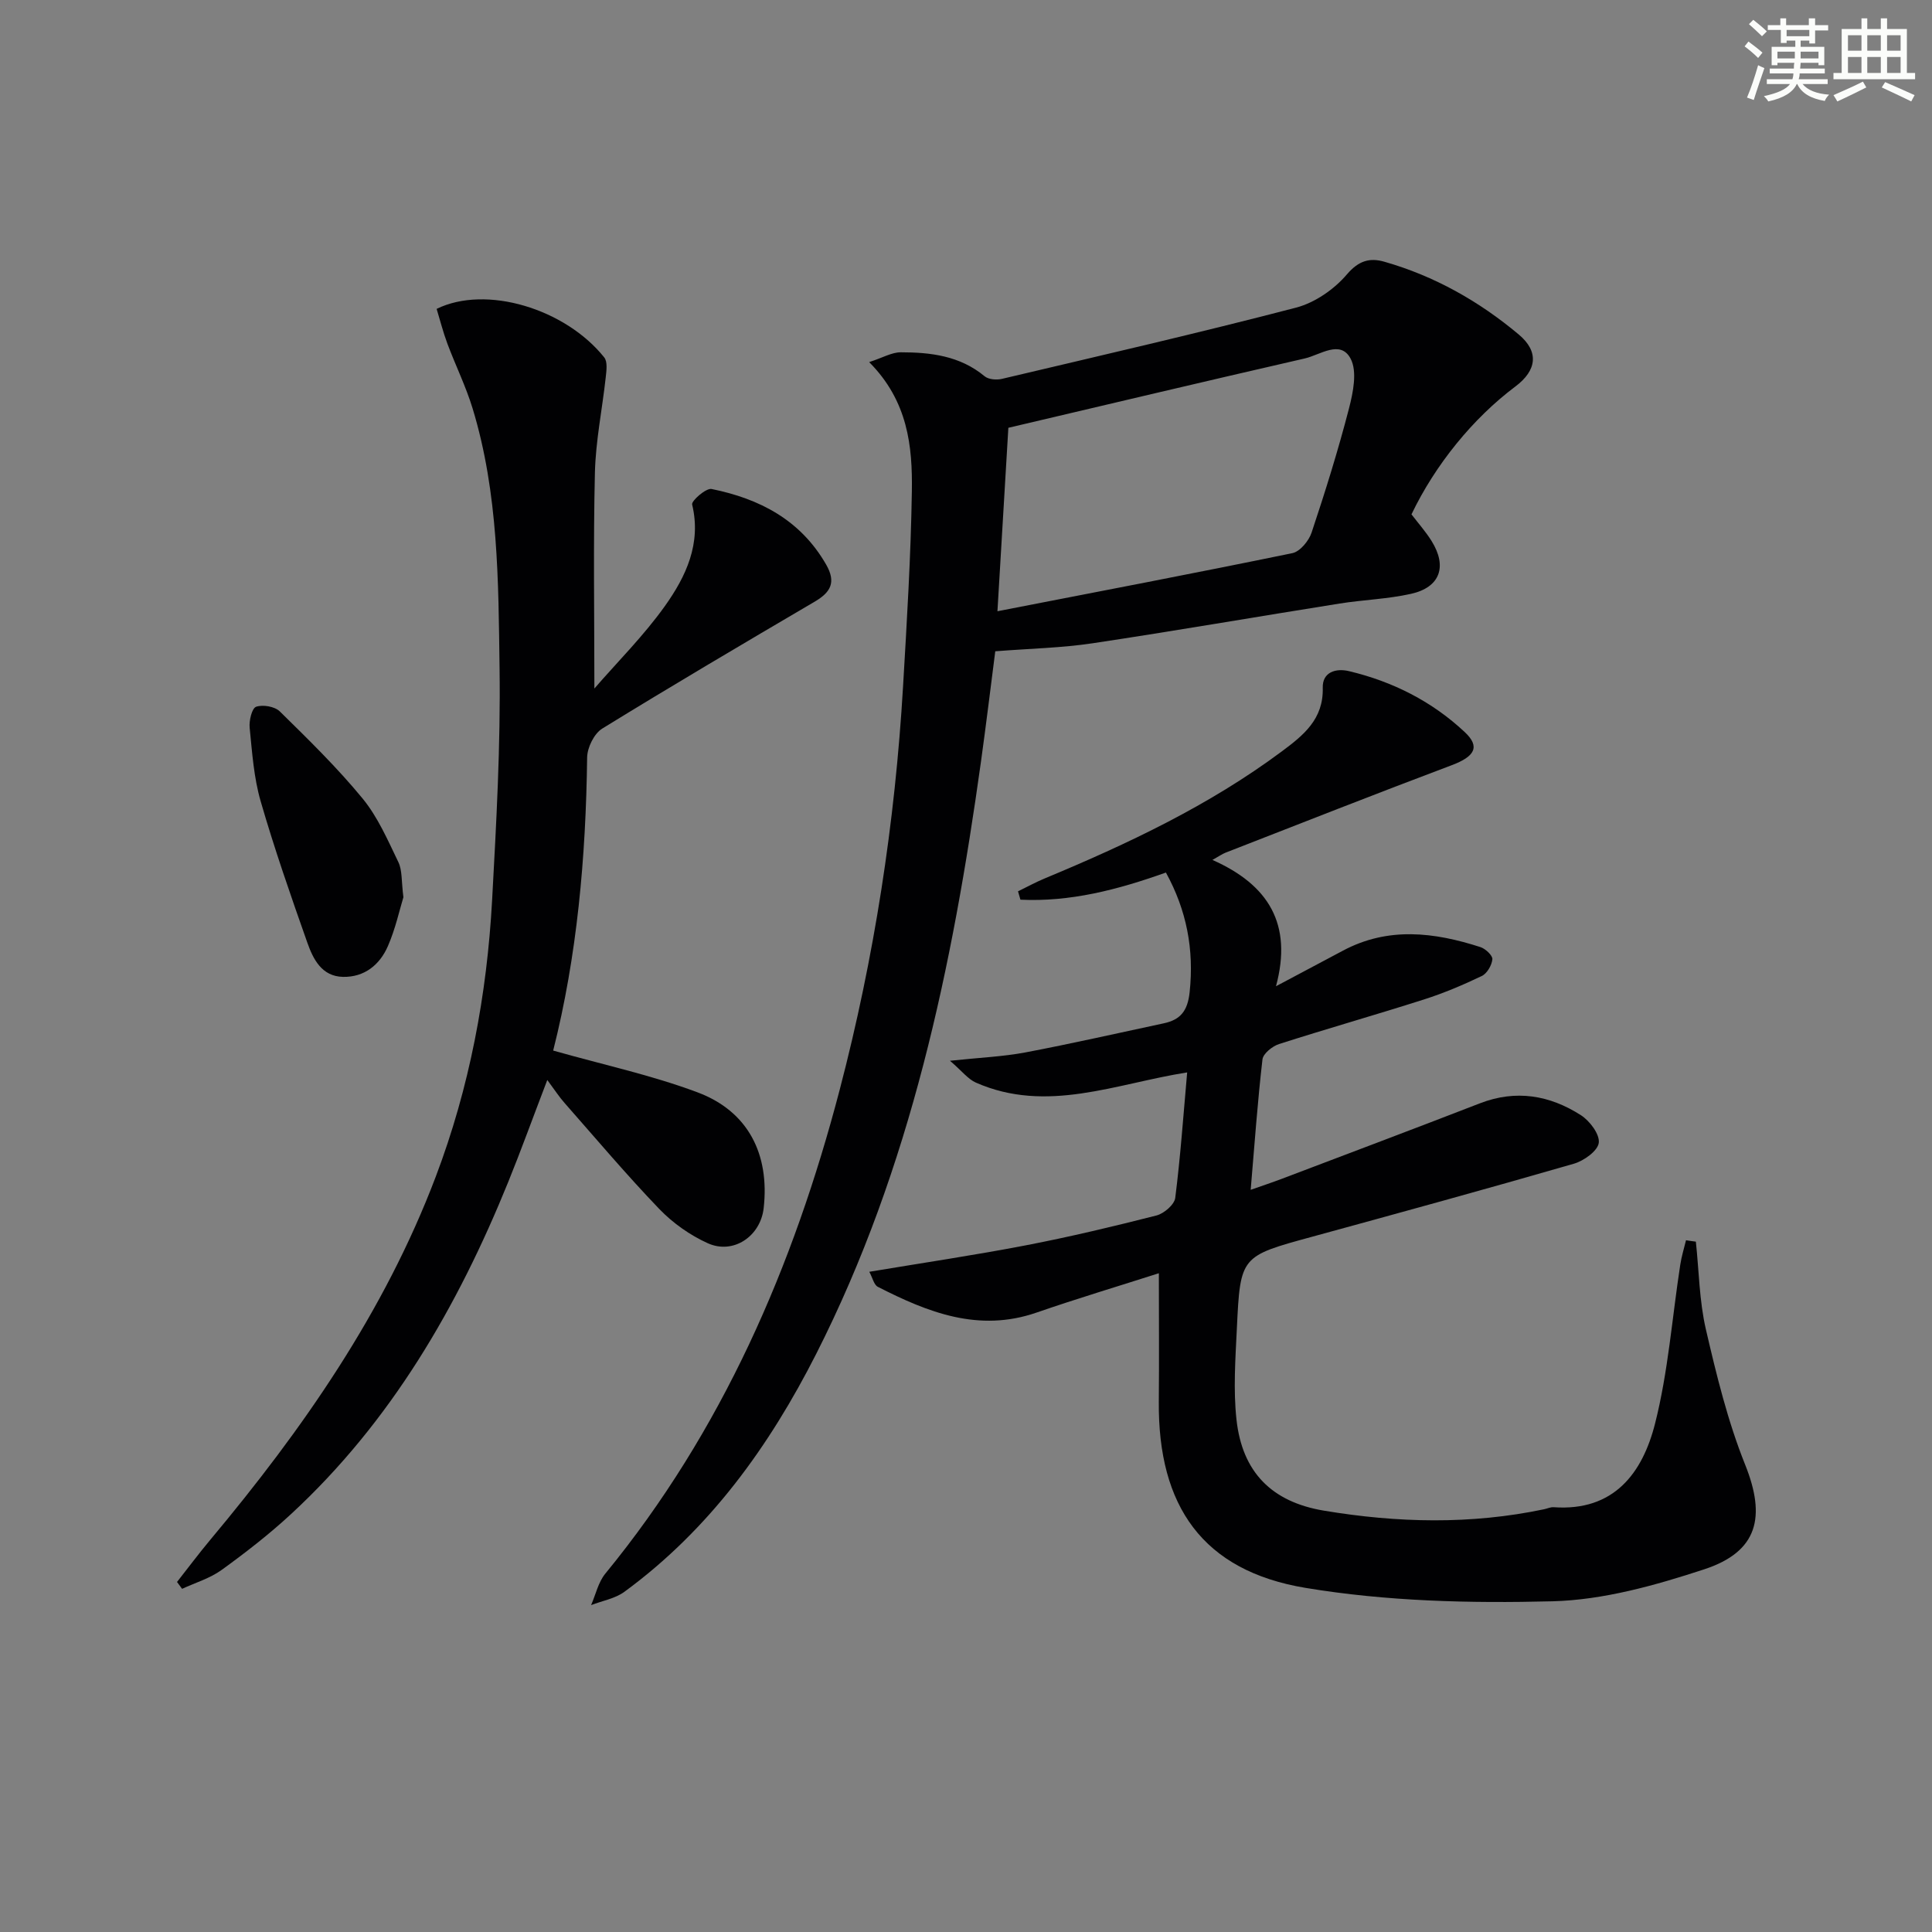 <svg enable-background="new 0 0 400 400" viewBox="0 0 400 400" xmlns="http://www.w3.org/2000/svg"><rect x="0" y="0" width="400" height="400" fill="#808080" stroke="none"/><g fill="#010103"><path d="m351.11 257.07c.65 6.06.71 12.25 2.07 18.14 2.2 9.48 4.53 19.05 8.14 28.05 4.32 10.79 2.67 17.99-8.48 21.65-10.15 3.33-20.88 6.35-31.43 6.62-17.03.44-34.38.01-51.14-2.78-21.26-3.54-30.54-16.94-30.35-38.55.08-8.62.01-17.24.01-26.59-8.15 2.61-16.81 5.2-25.34 8.15-11.97 4.14-22.5-.05-32.85-5.34-.8-.41-1.07-1.84-1.76-3.11 11.09-1.85 21.74-3.43 32.31-5.46 9.11-1.75 18.15-3.91 27.15-6.2 1.55-.4 3.7-2.24 3.88-3.63 1.08-8.52 1.68-17.09 2.47-25.99-14.8 2.33-29.05 8.58-43.75 2.11-1.63-.72-2.85-2.37-5.36-4.52 6.19-.66 10.94-.85 15.57-1.72 9.6-1.82 19.12-3.99 28.68-6.03 3.46-.74 4.95-2.54 5.37-6.43.95-8.91-.64-17.01-4.91-24.79-10.13 3.62-19.91 6.11-30.12 5.62-.17-.58-.34-1.15-.5-1.73 1.82-.89 3.61-1.87 5.48-2.65 17.23-7.17 34.05-15.1 49.12-26.31 4.46-3.32 8.67-6.66 8.49-13.18-.09-3.27 2.73-4.09 5.42-3.45 9.05 2.15 17.19 6.25 23.99 12.63 3.26 3.05 2.03 5.06-2.69 6.84-15.67 5.89-31.24 12.04-46.83 18.11-.71.28-1.35.74-2.73 1.51 11.59 5.13 16.64 13.26 13.16 26.15 5.13-2.73 9.49-5.03 13.83-7.35 9.38-5.02 18.95-3.84 28.51-.75 1.04.34 2.53 1.74 2.46 2.51-.12 1.25-1.1 2.95-2.19 3.47-3.88 1.86-7.88 3.55-11.98 4.86-9.97 3.18-20.04 6.04-30 9.23-1.39.45-3.29 1.98-3.43 3.18-1.01 8.71-1.63 17.47-2.44 27 2.34-.82 4.44-1.52 6.5-2.3 13.66-5.19 27.34-10.33 40.96-15.61 7.46-2.89 14.46-1.68 20.91 2.46 1.83 1.17 3.93 3.96 3.7 5.72-.22 1.68-3.09 3.73-5.17 4.33-18.02 5.21-36.11 10.17-54.2 15.12-14.75 4.03-14.85 3.97-15.56 18.96-.3 6.29-.76 12.66-.08 18.88 1.19 10.93 7.33 17.06 18.08 18.86 15.21 2.54 30.44 2.91 45.63-.29.65-.14 1.31-.46 1.94-.42 12.53.91 18.44-7.12 21.02-17.35 2.71-10.7 3.52-21.88 5.21-32.85.26-1.71.78-3.38 1.19-5.07.65.11 1.35.2 2.04.29z"/><path d="m179.95 74.97c2.81-.91 4.67-2.03 6.53-2.03 6.2 0 12.26.72 17.36 4.95.81.68 2.48.82 3.6.55 20.33-4.8 40.69-9.48 60.9-14.75 3.89-1.02 7.89-3.79 10.52-6.88 2.45-2.87 4.74-3.48 7.73-2.63 10.39 2.96 19.63 8.18 27.87 15.09 4.18 3.51 3.78 7.38-.73 10.76-8.76 6.57-16.55 16.14-21.5 26.46 1.39 1.82 2.95 3.57 4.17 5.53 3.29 5.29 1.75 9.59-4.28 10.93-4.84 1.08-9.87 1.23-14.79 2.01-17.04 2.71-34.04 5.66-51.1 8.22-6.37.96-12.87 1.09-20.17 1.66-.92 7.15-1.87 14.98-2.95 22.78-5.9 42.4-14.54 84.07-34.1 122.64-9.73 19.19-22.13 36.41-39.73 49.3-1.93 1.42-4.58 1.86-6.9 2.76.96-2.19 1.48-4.73 2.94-6.51 24.2-29.52 38.96-63.62 48.53-100.19 7.17-27.4 11.46-55.28 13.12-83.55.79-13.45 1.61-26.9 1.82-40.36.14-9.32-.8-18.66-8.84-26.74zm26.56 51.58c20.81-4.05 40.98-7.89 61.07-12.03 1.58-.33 3.4-2.54 3.97-4.25 2.83-8.48 5.5-17.04 7.74-25.69.86-3.33 1.75-7.68.33-10.34-2.11-3.96-6.3-.76-9.46-.03-20.61 4.72-41.18 9.61-61.39 14.36-.69 11.74-1.43 24.08-2.26 37.98z"/><path d="m114.53 217.51c10.24 2.9 20.33 5.07 29.89 8.65 10.47 3.92 14.95 12.79 13.69 23.97-.65 5.81-6.26 9.66-11.57 7.27-3.68-1.66-7.24-4.18-10.04-7.09-6.8-7.08-13.14-14.6-19.63-21.97-1.09-1.23-1.99-2.63-3.56-4.74-3.03 7.92-5.43 14.56-8.08 21.1-10.49 25.86-24.26 49.63-44.98 68.78-4.51 4.17-9.4 7.97-14.38 11.57-2.41 1.74-5.43 2.63-8.17 3.9-.35-.47-.7-.94-1.05-1.42 2.3-2.93 4.53-5.91 6.92-8.77 19.1-22.84 35.99-47.04 46.64-75.12 7.01-18.49 10.61-37.69 11.68-57.35.87-15.94 1.76-31.92 1.54-47.87-.24-18.07-.23-36.29-5.58-53.85-1.4-4.59-3.55-8.94-5.23-13.44-.89-2.39-1.52-4.88-2.22-7.18 10.24-5.02 26.64-.04 34.7 10.05.72.9.46 2.76.31 4.13-.72 6.58-2.08 13.14-2.24 19.73-.35 14.61-.11 29.23-.11 44.69 4.81-5.55 10.24-10.95 14.62-17.1 4.33-6.09 7.57-12.89 5.62-21-.18-.76 2.88-3.44 4.02-3.21 9.93 2.01 18.42 6.4 23.73 15.66 2.11 3.68.92 5.73-2.38 7.67-14.73 8.65-29.45 17.32-43.99 26.28-1.68 1.04-3.1 3.94-3.12 5.99-.26 20.67-2.08 41.14-7.03 60.67z"/><path d="m83.52 185.76c-.8 2.61-1.64 6.51-3.2 10.1-1.68 3.88-4.86 6.49-9.32 6.39-4.41-.1-6.18-3.7-7.39-7.14-3.42-9.68-6.8-19.39-9.65-29.24-1.41-4.88-1.76-10.09-2.27-15.19-.15-1.47.46-4.04 1.33-4.35 1.39-.49 3.86-.07 4.91.96 5.91 5.81 11.88 11.63 17.13 18.02 3.16 3.84 5.23 8.65 7.42 13.19.82 1.7.61 3.9 1.04 7.26z"/></g><path d="m361.2 9.6.8-1c.9.7 1.9 1.4 2.9 2.3l-.9 1.1c-1-1-2-1.8-2.8-2.4zm.5 10.6c.9-2.1 1.6-4.3 2.3-6.7.4.2.8.4 1.3.6-.7 2.1-1.5 4.3-2.2 6.6zm.4-15.2.9-.9c1 .8 2 1.6 2.8 2.4l-1 1c-.9-.9-1.8-1.7-2.7-2.5zm12.5-1.2h1.2v1.4h2.7v1.1h-2.7v2.7h-1.2v-.6h-1.8v1.3h4.9v3.8h-1.2v-.5h-3.7c0 .4-.1.9-.1 1.2h5.1v1h-5.2c0 .5-.1.9-.2 1.2h6v1h-5.2c1.1 1.3 2.9 2 5.5 2.2-.4.4-.7.8-.9 1.3-2.9-.5-4.8-1.6-5.7-3.5h-.1c-.8 1.7-2.7 2.9-5.9 3.6-.2-.4-.6-.8-.9-1.1 2.8-.6 4.6-1.4 5.4-2.5h-4.8v-1h5.3c.1-.3.2-.7.2-1.2h-4.9v-1h5c0-.4 0-.8.1-1.2h-3.5v.5h-1.2v-3.8h4.9v-1.3h-1.8v.5h-1.2v-2.7h-2.7v-1h2.6v-1.4h1.2v1.4h4.7v-1.4zm-6.6 8.3h3.6c0-.4 0-.9 0-1.4h-3.6zm1.9-4.6h4.7v-1.3h-4.7zm6.6 3.2h-3.7v1.4h3.7z" fill="#fbfcfa"/><path d="m385.3 3.8h1.3v2.2h2.8v-2.2h1.3v2.2h4.1v9.1h1.7v1.3h-16.9v-1.3h1.7v-9.1h4.1v-2.2zm.4 13.1.7 1.2c-1.8.9-3.8 1.9-6 2.9-.2-.4-.5-.8-.8-1.3 2.3-1 4.3-1.9 6.1-2.8zm-3.1-6.4h2.8v-3.2h-2.8zm0 4.6h2.8v-3.3h-2.8zm4-4.6h2.8v-3.2h-2.8zm0 4.6h2.8v-3.3h-2.8zm3.7 1.9c2.1.9 4.1 1.8 6.1 2.7l-.7 1.3c-2.2-1.1-4.2-2-6.1-2.9zm3.2-9.7h-2.8v3.2h2.8zm-2.8 7.8h2.8v-3.3h-2.8z" fill="#fbfcfa"/></svg>
